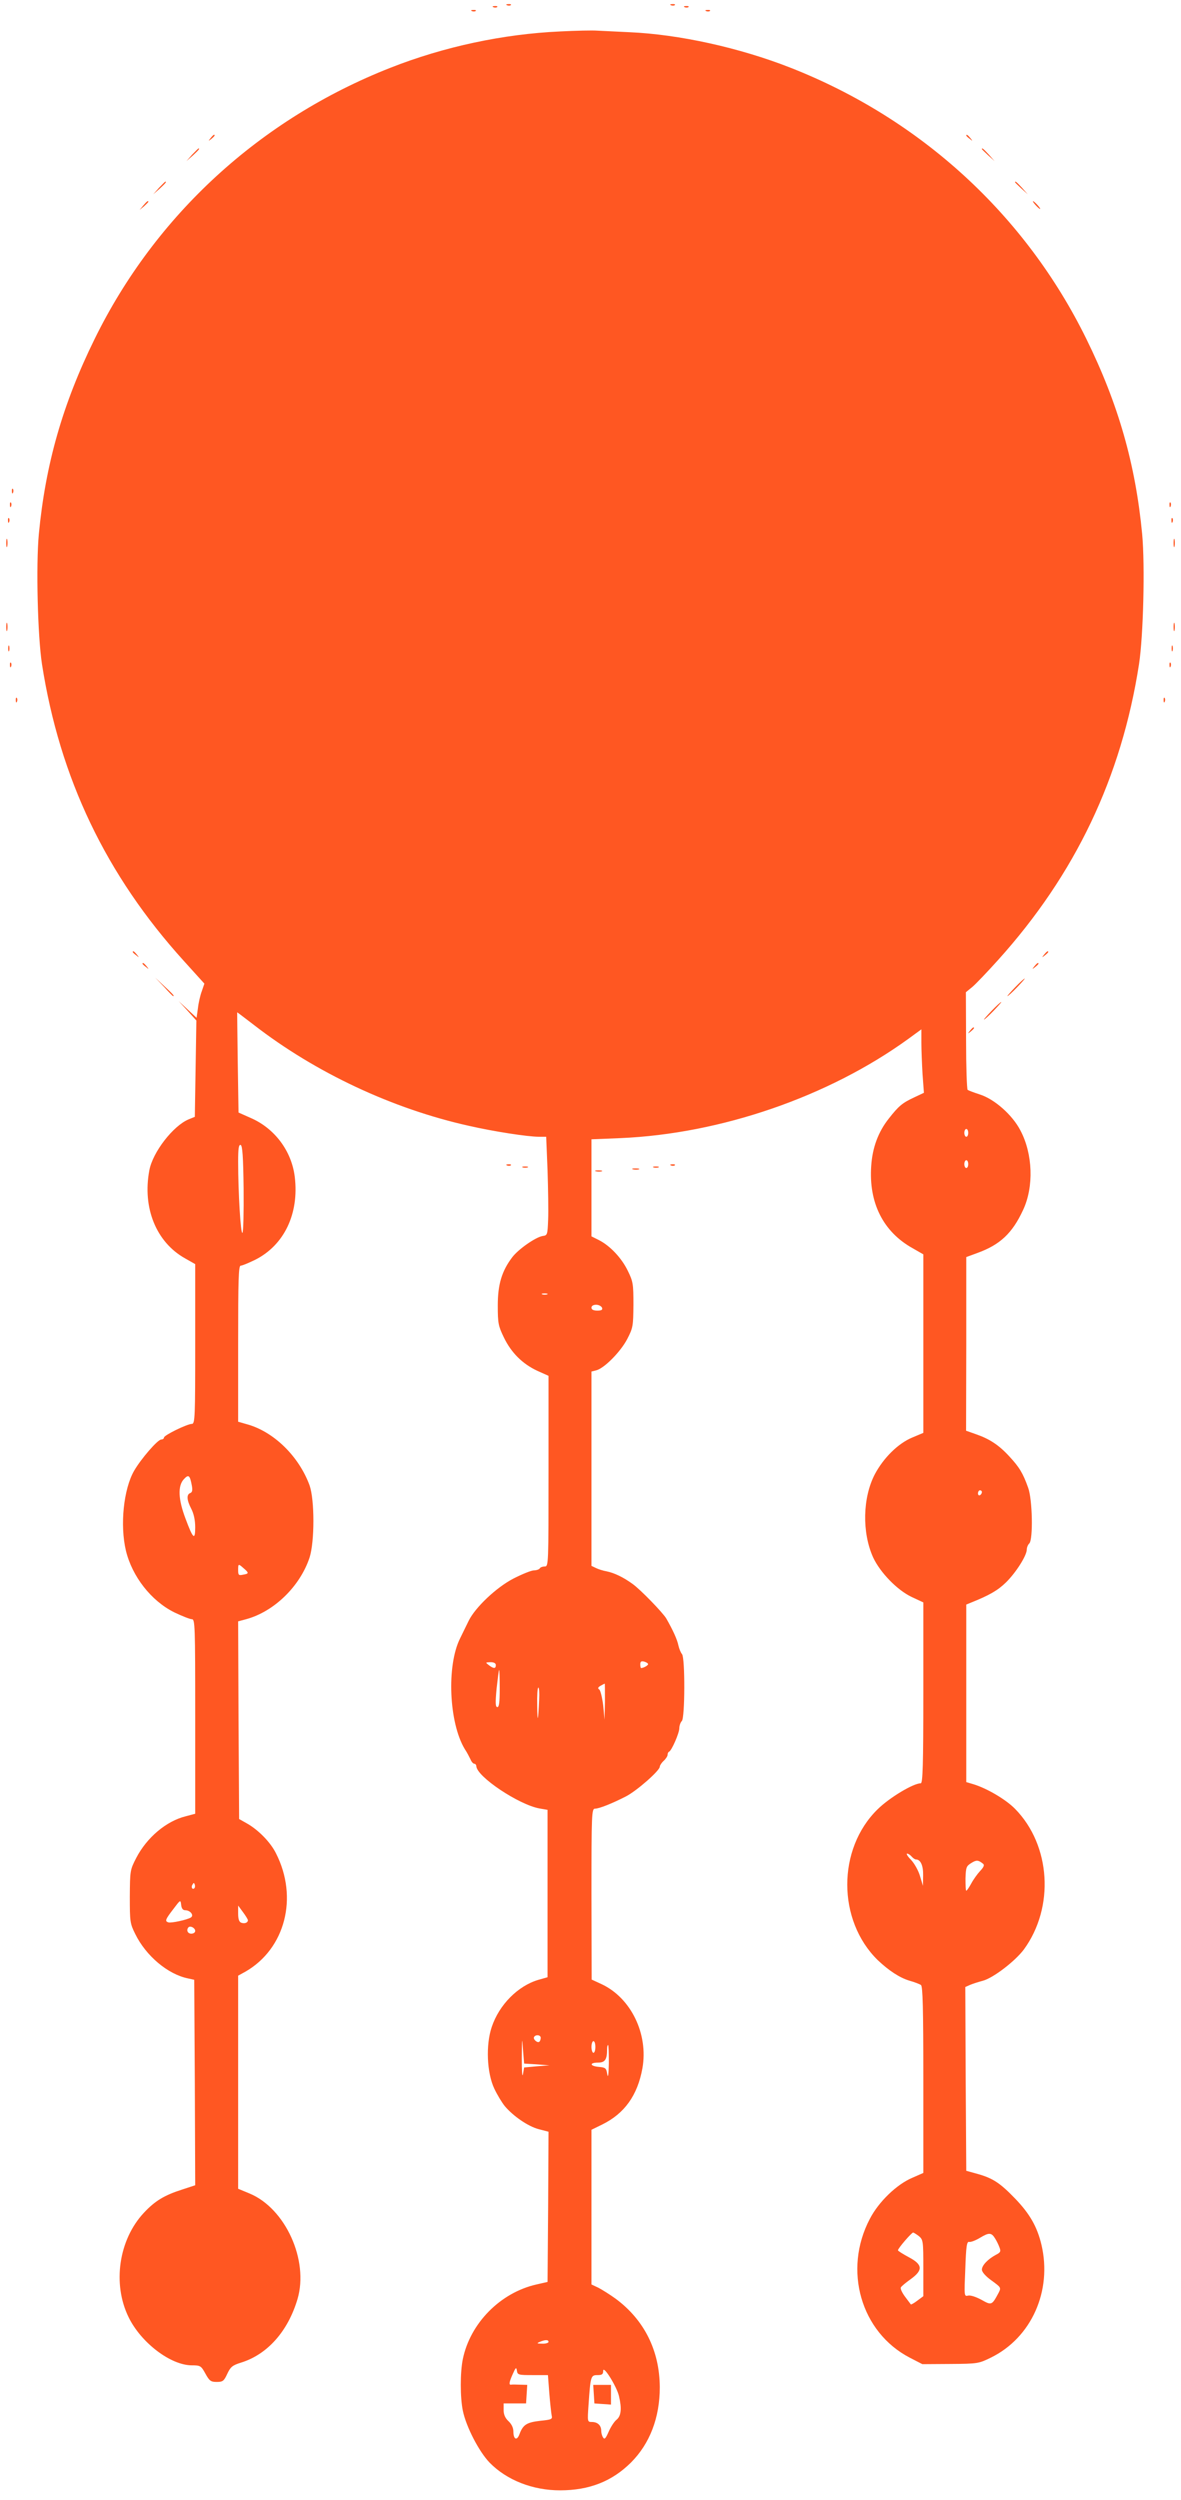 <?xml version="1.0" standalone="no"?>
<!DOCTYPE svg PUBLIC "-//W3C//DTD SVG 20010904//EN"
 "http://www.w3.org/TR/2001/REC-SVG-20010904/DTD/svg10.dtd">
<svg version="1.0" xmlns="http://www.w3.org/2000/svg"
 width="605pt" height="1280pt" viewBox="0 0 605 1280"
 preserveAspectRatio="xMidYMid meet">
<g transform="translate(0,1280) scale(0.1,-0.1)"
fill="#ff5722" stroke="none">
<path d="M2598 12773 c7 -3 16 -2 19 1 4 3 -2 6 -13 5 -11 0 -14 -3 -6 -6z"/>
<path d="M3438 12773 c7 -3 16 -2 19 1 4 3 -2 6 -13 5 -11 0 -14 -3 -6 -6z"/>
<path d="M2528 12763 c7 -3 16 -2 19 1 4 3 -2 6 -13 5 -11 0 -14 -3 -6 -6z"/>
<path d="M3508 12763 c7 -3 16 -2 19 1 4 3 -2 6 -13 5 -11 0 -14 -3 -6 -6z"/>
<path d="M2418 12743 c7 -3 16 -2 19 1 4 3 -2 6 -13 5 -11 0 -14 -3 -6 -6z"/>
<path d="M3618 12743 c7 -3 16 -2 19 1 4 3 -2 6 -13 5 -11 0 -14 -3 -6 -6z"/>
<path d="M2870 12639 c-292 -13 -596 -78 -870 -186 -667 -262 -1203 -753
-1515 -1388 -164 -333 -252 -642 -286 -999 -15 -162 -6 -522 16 -666 91 -584
328 -1080 727 -1520 l105 -116 -13 -38 c-8 -21 -17 -60 -20 -88 l-7 -49 -46
43 -46 43 46 -50 45 -50 -4 -247 -4 -246 -32 -13 c-79 -33 -184 -168 -201
-261 -36 -192 35 -367 182 -450 l53 -30 0 -409 c0 -374 -1 -409 -17 -409 -24
0 -143 -58 -143 -70 0 -5 -6 -10 -14 -10 -18 0 -103 -98 -139 -160 -54 -94
-73 -278 -42 -409 32 -132 129 -257 248 -316 40 -19 80 -35 90 -35 16 0 17
-31 17 -498 l0 -498 -49 -13 c-100 -25 -199 -109 -253 -213 -32 -62 -32 -66
-33 -198 0 -128 1 -138 28 -192 55 -112 167 -206 270 -227 l32 -7 3 -526 2
-526 -67 -22 c-91 -29 -139 -58 -196 -119 -129 -138 -162 -364 -78 -535 64
-131 216 -246 324 -246 43 0 47 -2 69 -42 21 -38 28 -43 58 -43 31 0 37 4 54
41 17 36 26 44 71 58 135 42 240 160 289 325 59 199 -62 465 -246 541 l-58 24
0 545 0 546 38 21 c203 117 271 379 156 605 -28 57 -91 121 -150 154 l-39 22
-3 506 -2 506 41 11 c143 39 276 168 325 316 26 81 26 295 0 369 -55 150 -185
277 -324 314 l-42 12 0 399 c0 328 2 400 13 400 8 0 41 14 74 30 149 75 226
236 203 425 -16 132 -103 248 -225 301 l-63 28 -4 255 c-2 141 -3 257 -3 258
0 1 38 -28 85 -64 316 -245 711 -430 1102 -517 127 -29 301 -56 359 -56 l37 0
7 -172 c3 -95 5 -209 3 -253 -3 -77 -4 -80 -28 -83 -36 -6 -124 -67 -156 -109
-53 -70 -74 -138 -74 -247 0 -91 3 -105 31 -163 38 -79 96 -136 171 -171 l58
-26 0 -488 c0 -476 0 -488 -19 -488 -11 0 -23 -4 -26 -10 -3 -5 -17 -10 -30
-10 -13 0 -60 -19 -105 -42 -87 -45 -195 -147 -229 -216 -10 -20 -30 -61 -44
-90 -70 -140 -57 -433 24 -567 11 -16 23 -40 29 -52 5 -13 14 -23 20 -23 5 0
10 -6 10 -12 2 -54 218 -198 324 -217 l41 -7 0 -428 0 -429 -46 -13 c-106 -31
-202 -128 -240 -242 -31 -92 -25 -234 13 -315 15 -32 40 -73 54 -90 44 -52
120 -104 174 -118 l50 -13 -2 -385 -3 -384 -57 -13 c-185 -42 -339 -198 -377
-382 -14 -68 -14 -196 0 -264 17 -83 83 -210 137 -266 88 -90 221 -142 361
-142 150 0 266 46 363 142 97 97 148 230 148 386 -1 187 -79 344 -226 453 -29
21 -69 46 -88 56 l-36 17 0 396 0 396 55 27 c114 56 181 149 206 288 31 175
-58 359 -208 430 l-52 24 -1 438 c0 410 1 437 18 437 22 0 91 28 159 63 56 29
173 132 173 152 0 6 9 20 20 30 11 10 20 24 20 31 0 7 3 14 8 16 13 6 52 95
52 120 0 13 6 30 13 37 16 16 17 321 1 342 -7 8 -15 28 -19 46 -6 29 -27 76
-62 137 -18 30 -132 148 -173 177 -47 34 -93 56 -132 64 -18 3 -43 11 -55 17
l-23 11 0 498 0 497 24 6 c41 10 125 95 159 160 30 58 31 67 32 176 0 107 -2
119 -29 174 -32 66 -91 128 -148 157 l-38 19 0 249 0 248 148 6 c515 22 1066
212 1475 508 l67 49 0 -68 c0 -37 3 -110 6 -162 l7 -95 -49 -23 c-62 -29 -80
-44 -131 -109 -54 -68 -84 -149 -90 -243 -13 -188 61 -336 211 -420 l56 -32 0
-457 0 -457 -57 -24 c-72 -30 -146 -103 -191 -187 -63 -120 -67 -299 -9 -427
36 -77 123 -167 197 -202 l60 -28 0 -463 c0 -369 -3 -463 -13 -463 -38 0 -160
-73 -221 -133 -208 -203 -207 -569 0 -772 57 -54 113 -91 164 -106 25 -7 51
-17 58 -22 9 -7 12 -116 12 -486 l0 -476 -57 -25 c-80 -34 -172 -123 -217
-210 -138 -262 -46 -581 205 -711 l64 -33 144 1 c140 1 145 2 208 33 207 102
314 341 258 578 -22 92 -60 158 -134 235 -78 81 -115 105 -193 127 l-58 16 -3
471 -2 470 25 11 c14 6 43 15 65 21 53 14 165 100 210 160 158 216 138 534
-45 720 -47 48 -144 105 -213 126 l-37 11 0 454 0 455 22 9 c95 38 139 63 181
104 52 51 107 138 107 169 0 10 6 25 13 31 20 21 16 226 -6 285 -27 76 -46
106 -96 160 -54 59 -102 90 -171 114 l-51 18 1 444 0 445 57 21 c116 42 179
101 234 220 56 119 50 288 -14 408 -41 79 -132 159 -206 183 -31 10 -60 21
-64 24 -4 4 -8 118 -8 253 l-1 247 33 27 c18 15 77 77 132 138 395 438 632
934 722 1515 22 144 31 504 16 666 -34 357 -122 666 -286 999 -312 635 -848
1126 -1515 1388 -262 103 -572 171 -825 182 -66 3 -140 7 -165 8 -25 2 -110 0
-190 -4z m2090 -5639 c0 -11 -4 -20 -10 -20 -5 0 -10 9 -10 20 0 11 5 20 10
20 6 0 10 -9 10 -20z m-3712 -285 c1 -120 -1 -222 -6 -227 -9 -9 -22 206 -22
365 0 67 3 88 13 85 9 -4 13 -59 15 -223z m3712 125 c0 -11 -4 -20 -10 -20 -5
0 -10 9 -10 20 0 11 5 20 10 20 6 0 10 -9 10 -20z m-2157 -667 c-7 -2 -19 -2
-25 0 -7 3 -2 5 12 5 14 0 19 -2 13 -5z m281 -68 c4 -11 -2 -15 -24 -15 -20 0
-30 5 -30 15 0 9 9 15 24 15 13 0 26 -7 30 -15z m-2101 -912 c4 -22 2 -33 -8
-37 -20 -7 -19 -35 5 -81 13 -25 20 -59 20 -94 0 -70 -11 -60 -50 45 -37 98
-40 167 -8 201 24 26 31 21 41 -34z m4047 -32 c0 -6 -4 -13 -10 -16 -5 -3 -10
1 -10 9 0 9 5 16 10 16 6 0 10 -4 10 -9z m-3782 -390 c28 -24 28 -28 -3 -33
-22 -5 -25 -2 -25 23 0 34 1 34 28 10z m2072 -491 c0 -7 -24 -20 -36 -20 -2 0
-4 9 -4 19 0 14 5 18 20 14 11 -3 20 -9 20 -13z m-780 -5 c0 -19 -11 -19 -36
0 -18 14 -18 14 9 15 17 0 27 -5 27 -15z m20 -120 c0 -69 -3 -95 -12 -95 -10
0 -11 21 -4 95 6 52 11 95 13 95 2 0 3 -43 3 -95z m539 -67 l-2 -93 -7 74 c-5
40 -14 77 -20 81 -9 6 -7 11 6 19 11 6 20 11 22 11 1 0 1 -42 1 -92z m-337 10
c-5 -113 -9 -125 -10 -30 -1 50 1 92 6 92 4 0 6 -28 4 -62z m1908 -803 c7 -8
17 -15 22 -15 24 0 38 -31 37 -82 l-1 -53 -15 50 c-8 28 -29 65 -46 83 -17 17
-26 32 -20 32 6 0 16 -7 23 -15z m366 -37 c8 -6 4 -17 -15 -37 -14 -15 -35
-44 -46 -65 -11 -20 -22 -36 -25 -36 -3 0 -4 28 -4 62 2 58 4 64 30 80 26 16
35 16 60 -4z m-4040 -125 c-10 -10 -19 5 -10 18 6 11 8 11 12 0 2 -7 1 -15 -2
-18z m-47 -113 c26 0 46 -26 29 -37 -19 -12 -102 -30 -116 -25 -18 6 -15 15
26 68 36 48 37 49 40 22 2 -19 9 -28 21 -28z m321 -51 c0 -13 -17 -19 -34 -13
-11 4 -16 19 -16 47 l0 41 25 -34 c14 -19 25 -37 25 -41z m-270 -55 c0 -8 -9
-14 -20 -14 -19 0 -27 19 -14 33 10 9 34 -4 34 -19z m1750 -683 l65 -5 -65 -5
-65 -6 -6 -35 c-4 -19 -6 19 -6 85 1 103 1 109 6 45 l6 -75 65 -4z m20 136 c0
-8 -3 -17 -7 -20 -9 -9 -34 13 -27 24 8 14 34 11 34 -4z m280 -47 c0 -16 -4
-30 -10 -30 -5 0 -10 14 -10 30 0 17 5 30 10 30 6 0 10 -13 10 -30z m69 -82
c-1 -59 -4 -80 -8 -58 -5 32 -9 35 -43 38 -47 4 -50 22 -4 22 35 0 46 15 46
68 0 12 2 22 5 22 3 0 4 -42 4 -92z m1589 -887 c21 -18 22 -26 22 -163 l0
-144 -31 -23 c-17 -13 -32 -21 -33 -19 -1 1 -15 20 -30 40 -15 20 -25 42 -21
47 3 6 26 25 50 42 65 47 62 75 -10 113 -30 16 -55 32 -55 35 0 10 70 91 78
91 4 -1 17 -9 30 -19z m390 -12 c7 -11 17 -31 22 -45 8 -20 6 -26 -18 -38 -41
-22 -72 -54 -72 -76 0 -12 19 -34 50 -56 48 -35 49 -36 36 -62 -35 -65 -36
-66 -89 -36 -28 15 -56 24 -68 21 -20 -5 -20 -2 -14 136 4 119 8 142 20 139 9
-2 34 8 57 22 45 27 57 26 76 -5z m-2288 -529 c0 -5 -15 -10 -32 -9 -28 0 -30
2 -13 9 28 12 45 12 45 0z m-81 -170 l78 0 7 -92 c4 -51 10 -103 12 -114 5
-20 0 -22 -59 -28 -69 -8 -88 -20 -106 -69 -13 -35 -31 -26 -31 14 0 19 -9 38
-25 53 -17 16 -25 34 -25 57 l0 34 57 0 58 0 3 48 3 47 -38 1 c-21 1 -41 1
-45 0 -12 -2 -10 13 9 55 15 34 18 36 21 17 3 -22 8 -23 81 -23z m442 -108
c15 -63 11 -101 -12 -120 -12 -9 -30 -37 -41 -62 -15 -34 -21 -41 -28 -30 -6
8 -10 24 -10 35 0 28 -19 45 -48 45 -23 0 -23 1 -17 88 10 147 12 152 45 152
24 0 30 4 30 22 0 31 70 -81 81 -130z"/>
<path d="M3042 543 l3 -48 43 -3 42 -3 0 50 0 51 -46 0 -45 0 3 -47z"/>
<path d="M1079 12093 c-13 -16 -12 -17 4 -4 16 13 21 21 13 21 -2 0 -10 -8
-17 -17z"/>
<path d="M4950 12106 c0 -2 8 -10 18 -17 15 -13 16 -12 3 4 -13 16 -21 21 -21
13z"/>
<path d="M984 12008 l-29 -33 33 29 c30 28 37 36 29 36 -2 0 -16 -15 -33 -32z"/>
<path d="M5030 12037 c0 -2 15 -16 33 -33 l32 -29 -29 33 c-28 30 -36 37 -36
29z"/>
<path d="M814 11838 l-29 -33 33 29 c30 28 37 36 29 36 -2 0 -16 -15 -33 -32z"/>
<path d="M5200 11867 c0 -2 15 -16 33 -33 l32 -29 -29 33 c-28 30 -36 37 -36
29z"/>
<path d="M734 11748 l-19 -23 23 19 c12 11 22 21 22 23 0 8 -8 2 -26 -19z"/>
<path d="M5305 11750 c10 -11 20 -20 23 -20 3 0 -3 9 -13 20 -10 11 -20 20
-23 20 -3 0 3 -9 13 -20z"/>
<path d="M61 10284 c0 -11 3 -14 6 -6 3 7 2 16 -1 19 -3 4 -6 -2 -5 -13z"/>
<path d="M51 10214 c0 -11 3 -14 6 -6 3 7 2 16 -1 19 -3 4 -6 -2 -5 -13z"/>
<path d="M5991 10214 c0 -11 3 -14 6 -6 3 7 2 16 -1 19 -3 4 -6 -2 -5 -13z"/>
<path d="M41 10134 c0 -11 3 -14 6 -6 3 7 2 16 -1 19 -3 4 -6 -2 -5 -13z"/>
<path d="M6001 10134 c0 -11 3 -14 6 -6 3 7 2 16 -1 19 -3 4 -6 -2 -5 -13z"/>
<path d="M32 10020 c0 -19 2 -27 5 -17 2 9 2 25 0 35 -3 9 -5 1 -5 -18z"/>
<path d="M6012 10020 c0 -19 2 -27 5 -17 2 9 2 25 0 35 -3 9 -5 1 -5 -18z"/>
<path d="M32 9590 c0 -19 2 -27 5 -17 2 9 2 25 0 35 -3 9 -5 1 -5 -18z"/>
<path d="M6012 9590 c0 -19 2 -27 5 -17 2 9 2 25 0 35 -3 9 -5 1 -5 -18z"/>
<path d="M42 9480 c0 -14 2 -19 5 -12 2 6 2 18 0 25 -3 6 -5 1 -5 -13z"/>
<path d="M6002 9480 c0 -14 2 -19 5 -12 2 6 2 18 0 25 -3 6 -5 1 -5 -13z"/>
<path d="M51 9394 c0 -11 3 -14 6 -6 3 7 2 16 -1 19 -3 4 -6 -2 -5 -13z"/>
<path d="M5991 9394 c0 -11 3 -14 6 -6 3 7 2 16 -1 19 -3 4 -6 -2 -5 -13z"/>
<path d="M81 9214 c0 -11 3 -14 6 -6 3 7 2 16 -1 19 -3 4 -6 -2 -5 -13z"/>
<path d="M5961 9214 c0 -11 3 -14 6 -6 3 7 2 16 -1 19 -3 4 -6 -2 -5 -13z"/>
<path d="M680 7926 c0 -2 8 -10 18 -17 15 -13 16 -12 3 4 -13 16 -21 21 -21
13z"/>
<path d="M5349 7913 c-13 -16 -12 -17 4 -4 9 7 17 15 17 17 0 8 -8 3 -21 -13z"/>
<path d="M730 7866 c0 -2 8 -10 18 -17 15 -13 16 -12 3 4 -13 16 -21 21 -21
13z"/>
<path d="M5299 7853 c-13 -16 -12 -17 4 -4 9 7 17 15 17 17 0 8 -8 3 -21 -13z"/>
<path d="M840 7748 c24 -27 45 -48 47 -48 8 0 0 9 -44 50 l-48 45 45 -47z"/>
<path d="M5200 7745 c-24 -25 -42 -45 -39 -45 3 0 25 20 49 45 24 25 42 45 39
45 -3 0 -25 -20 -49 -45z"/>
<path d="M5080 7625 c-24 -25 -42 -45 -39 -45 3 0 25 20 49 45 24 25 42 45 39
45 -3 0 -25 -20 -49 -45z"/>
<path d="M4969 7523 c-13 -16 -12 -17 4 -4 16 13 21 21 13 21 -2 0 -10 -8 -17
-17z"/>
<path d="M2598 6833 c7 -3 16 -2 19 1 4 3 -2 6 -13 5 -11 0 -14 -3 -6 -6z"/>
<path d="M3438 6833 c7 -3 16 -2 19 1 4 3 -2 6 -13 5 -11 0 -14 -3 -6 -6z"/>
<path d="M2678 6823 c6 -2 18 -2 25 0 6 3 1 5 -13 5 -14 0 -19 -2 -12 -5z"/>
<path d="M3348 6823 c6 -2 18 -2 25 0 6 3 1 5 -13 5 -14 0 -19 -2 -12 -5z"/>
<path d="M3243 6813 c9 -2 23 -2 30 0 6 3 -1 5 -18 5 -16 0 -22 -2 -12 -5z"/>
<path d="M3053 6803 c9 -2 23 -2 30 0 6 3 -1 5 -18 5 -16 0 -22 -2 -12 -5z"/>
</g>
</svg>

